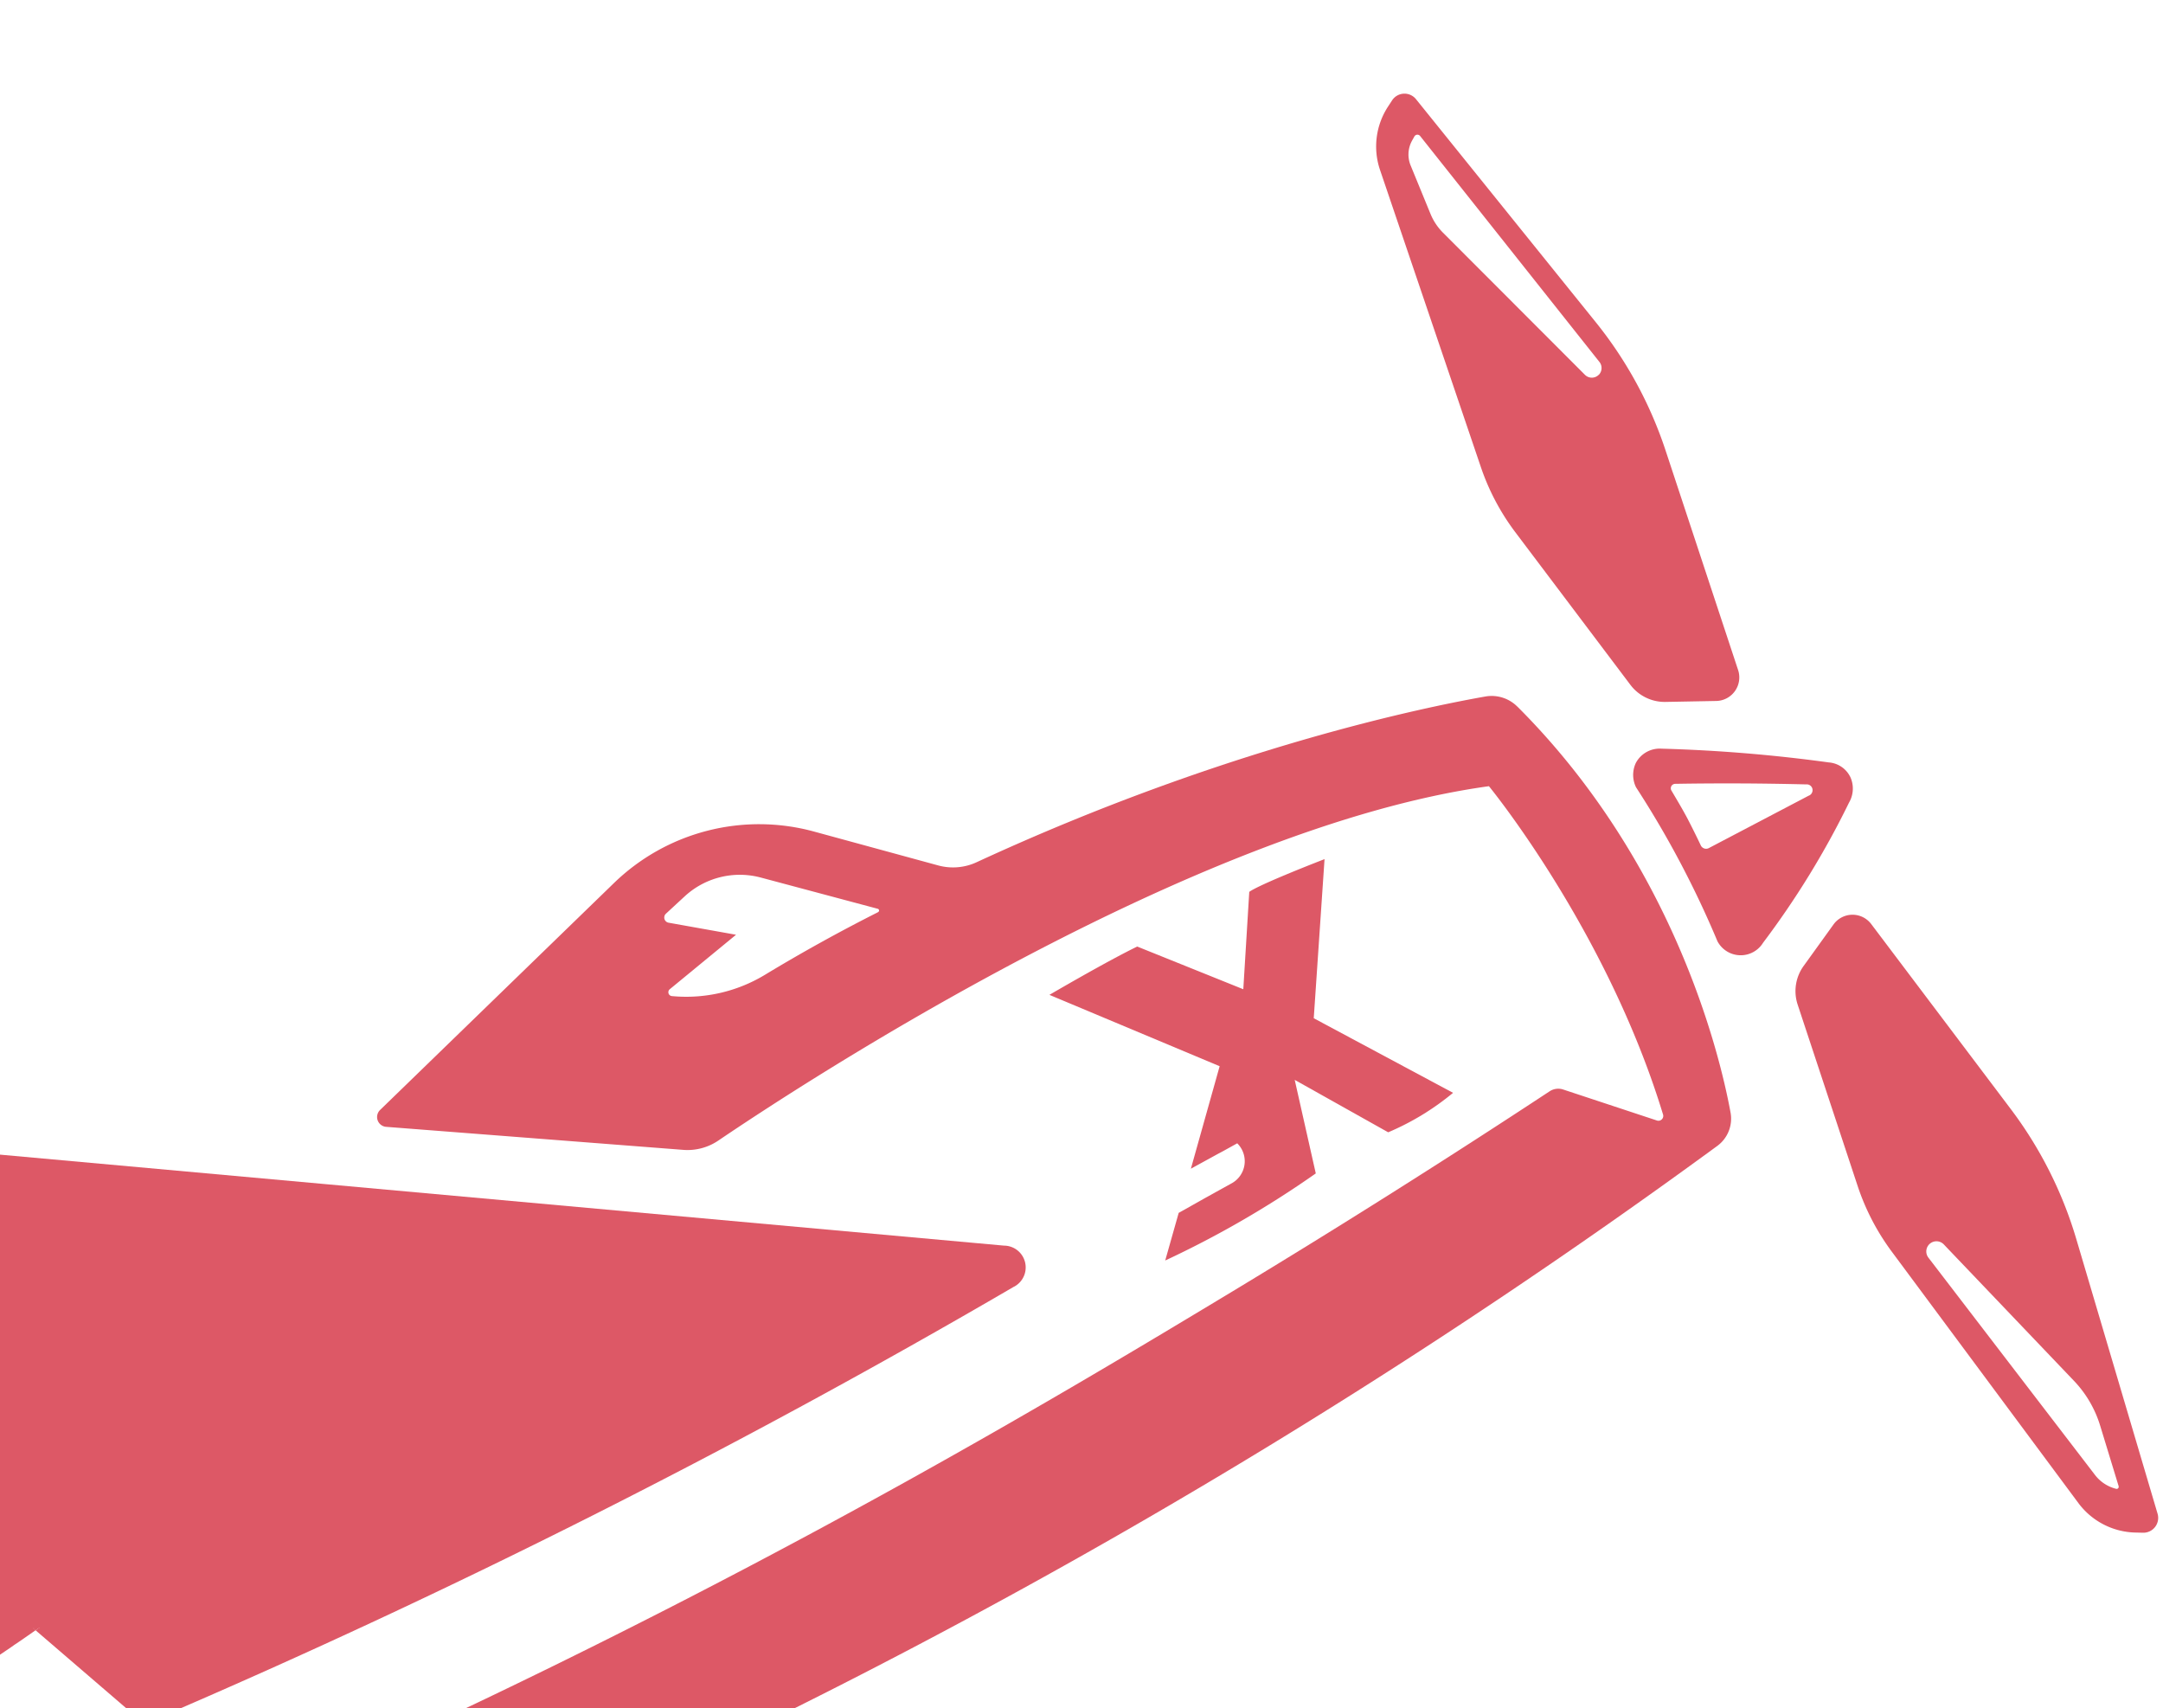<svg xmlns="http://www.w3.org/2000/svg" xmlns:xlink="http://www.w3.org/1999/xlink" fill="none" viewBox="0 0 385 304"><defs><path id="a" d="m7.03 289.63-.71.49-.42-.36 1.13-.13Z"/></defs><g fill="#D42E40" opacity=".8"><path d="M270.07 125.76a6.46 6.46 0 0 0-5.65-1.8c-10.69 1.89-46.45 9.11-90.54 29.48a10 10 0 0 1-6.86.6L144.88 148a37.12 37.12 0 0 0-35.6 9.17l-41.63 40.39a1.75 1.75 0 0 0 1.1 3l52.9 4.1a9.76 9.76 0 0 0 6.24-1.68c14.74-9.99 84.63-55.82 137.13-63.05 0 0 21 25.59 31 58.46a.86.86 0 0 1-1.07 1.05l-16.73-5.53a2.79 2.79 0 0 0-2.39.32 1735.73 1735.73 0 0 1-56.59 35.7c-28.98 17.47-77.4 46.56-143.68 77.57-47.7 22.32-84.1 39.12-136.8 53.09a642.6 642.6 0 0 1-55.54 12.13c-1.68.29-3.3.84-4.8 1.64l-10.92 5.72a2.16 2.16 0 0 0-.32 3.65l8.33 6.23a11.37 11.37 0 0 0 8.92 2.07 970.01 970.01 0 0 0 96.9-23.66c28.2-8.44 127.28-39.5 244.6-111.06a1139.5 1139.5 0 0 0 79.77-53.38 6.01 6.01 0 0 0 2.31-6c-2.06-11.17-10.5-44.8-37.94-72.18Zm-113.8 36.6a299.84 299.84 0 0 0-20.15 11.16 27.06 27.06 0 0 1-16.39 3.78l-.12-.01a.69.69 0 0 1-.62-.88.69.69 0 0 1 .22-.34l11.8-9.7-12.09-2.16a.94.94 0 0 1-.42-1.56l3.42-3.16a14.47 14.47 0 0 1 13.5-3.3l20.82 5.56a.32.32 0 0 1 .23.3.32.32 0 0 1-.2.3Z"/><use xlink:href="#a"/><path d="M180.48 229.01A1395.05 1395.05 0 0 1 28.32 305.7a4.53 4.53 0 0 1-4.73-.7L6.33 290.16l.71-.49-1.13.13.42.36-2.28 1.59-.69.47-.79.53-.82.58-.7.47-1.86 1.26-1.46.98-7.79 5.2-.98.65-2.38 1.57A1141.87 1141.87 0 0 1-46.6 324.5a30.54 30.54 0 0 1-30.14-2.08l-1.63-1.07-17.5-11.54-5.87-3.88a14.74 14.74 0 0 0-16.94.46l-3.26 2.44-10.81 8.05a3.38 3.38 0 0 0-.16 5.35l37.78 31.72c-1.24.7-2.48 1.37-3.7 2.04a19.46 19.46 0 0 1-23-1.73l-35.64-30.62-10.16 7.8a6.32 6.32 0 0 1-.12-10.08l3.51-2.71.5-.39 2.07-1.6 1.22-.95 5.1-3.96a5.34 5.34 0 0 0-.1-8.48l-3.76 2.9-6.5 4.99-3.35 2.56-5.42-4.64a4.91 4.91 0 0 1 .21-7.63l22.1-16.95a44.45 44.45 0 0 1 56 1.54l16.54 14.2a40.9 40.9 0 0 0 49.13 2.53l29.38-19.01-20.45-17.55 3.8-2.97 7.38-5.73a7.67 7.67 0 0 0-.14-12.23l-4.37 3.36-10.44 8.01-3.87 3-8.9-7.6 6.42-4.97.22-.18 5.93-4.6 7.3-5.67a7.64 7.64 0 0 0-.14-12.18l-5.96 4.54-7.56 5.8-1.22.95-5.96 4.54-6.72 5.15-23.72-20.34a2.44 2.44 0 0 1 .1-3.8l13.87-10.58a38.54 38.54 0 0 1 26.9-7.8L178.7 221.7a3.88 3.88 0 0 1 1.8 7.31Z"/><use xlink:href="#a"/><path d="m7.03 289.63-.71.49-.42-.36 1.13-.13Zm322.29-151.38a4.64 4.64 0 0 0-3.8-2.55 273.73 273.73 0 0 0-29.8-2.45 4.81 4.81 0 0 0-4.55 2.54 5 5 0 0 0 .03 4.33 172.79 172.79 0 0 1 14.49 27.4 4.68 4.68 0 0 0 8.13.27 152.57 152.57 0 0 0 15.3-24.95 4.95 4.95 0 0 0 .2-4.6Zm-7.35 3.35-17.8 9.34a1.04 1.04 0 0 1-.8.08 1.06 1.06 0 0 1-.62-.51c-.74-1.56-1.53-3.16-2.38-4.8-.94-1.78-1.98-3.49-2.92-5.1a.85.85 0 0 1 .04-.7.84.84 0 0 1 .63-.4 555.13 555.13 0 0 1 23.37.1 1.03 1.03 0 0 1 1.02 1.5c-.11.23-.3.4-.54.5Zm-25.52-61.46a72.72 72.72 0 0 0-12.42-22.8l-31.97-39.66a2.63 2.63 0 0 0-4.26.16l-.7 1.07a12.98 12.98 0 0 0-1.46 11.35l17.91 52.77a41.26 41.26 0 0 0 6.14 11.66l20.51 27.2a7.65 7.65 0 0 0 6.25 3.04l9.06-.17a4.19 4.19 0 0 0 3.87-5.48l-12.93-39.14ZM284.57 66.7a1.73 1.73 0 0 1-2.47 0l-25.27-25.3a10.2 10.2 0 0 1-2.21-3.33l-3.54-8.63a5.11 5.11 0 0 1 .28-4.45l.4-.72a.62.62 0 0 1 1-.08l31.93 40.23a1.74 1.74 0 0 1-.12 2.3Zm85 153.84a72.6 72.6 0 0 0-11.69-23.18l-24.82-32.9a4.17 4.17 0 0 0-6.7.07l-5.3 7.36a7.65 7.65 0 0 0-1.1 6.88l10.7 32.35a41.55 41.55 0 0 0 6.07 11.66l33.21 44.74a13.01 13.01 0 0 0 10.23 5.25l1.28.03a2.64 2.64 0 0 0 2.58-3.4l-14.46-48.86Zm7.11 44.45a6.79 6.79 0 0 1-3.79-2.48l-29.67-38.7a1.81 1.81 0 0 1 2.75-2.34l23.16 24.27a20.03 20.03 0 0 1 4.7 8.05l3.28 10.74v.18a.37.37 0 0 1-.43.28Zm-118.05-70.48a46.44 46.44 0 0 1-11.54 7.02l-16.64-9.33 3.75 16.65a176.46 176.46 0 0 1-26.8 15.5l2.4-8.48 1.8-1 .36-.21 2.45-1.38 4.78-2.65a4.48 4.48 0 0 0 1.03-7.14l-2.46 1.36-.37.2-.53.28-4.89 2.68 5.12-18.24-30.3-12.7s10.16-5.95 15.63-8.6l18.88 7.6 1.06-17.32s.74-.9 13.4-5.84l-1.92 28.32 24.8 13.28Z"/></g></svg>
